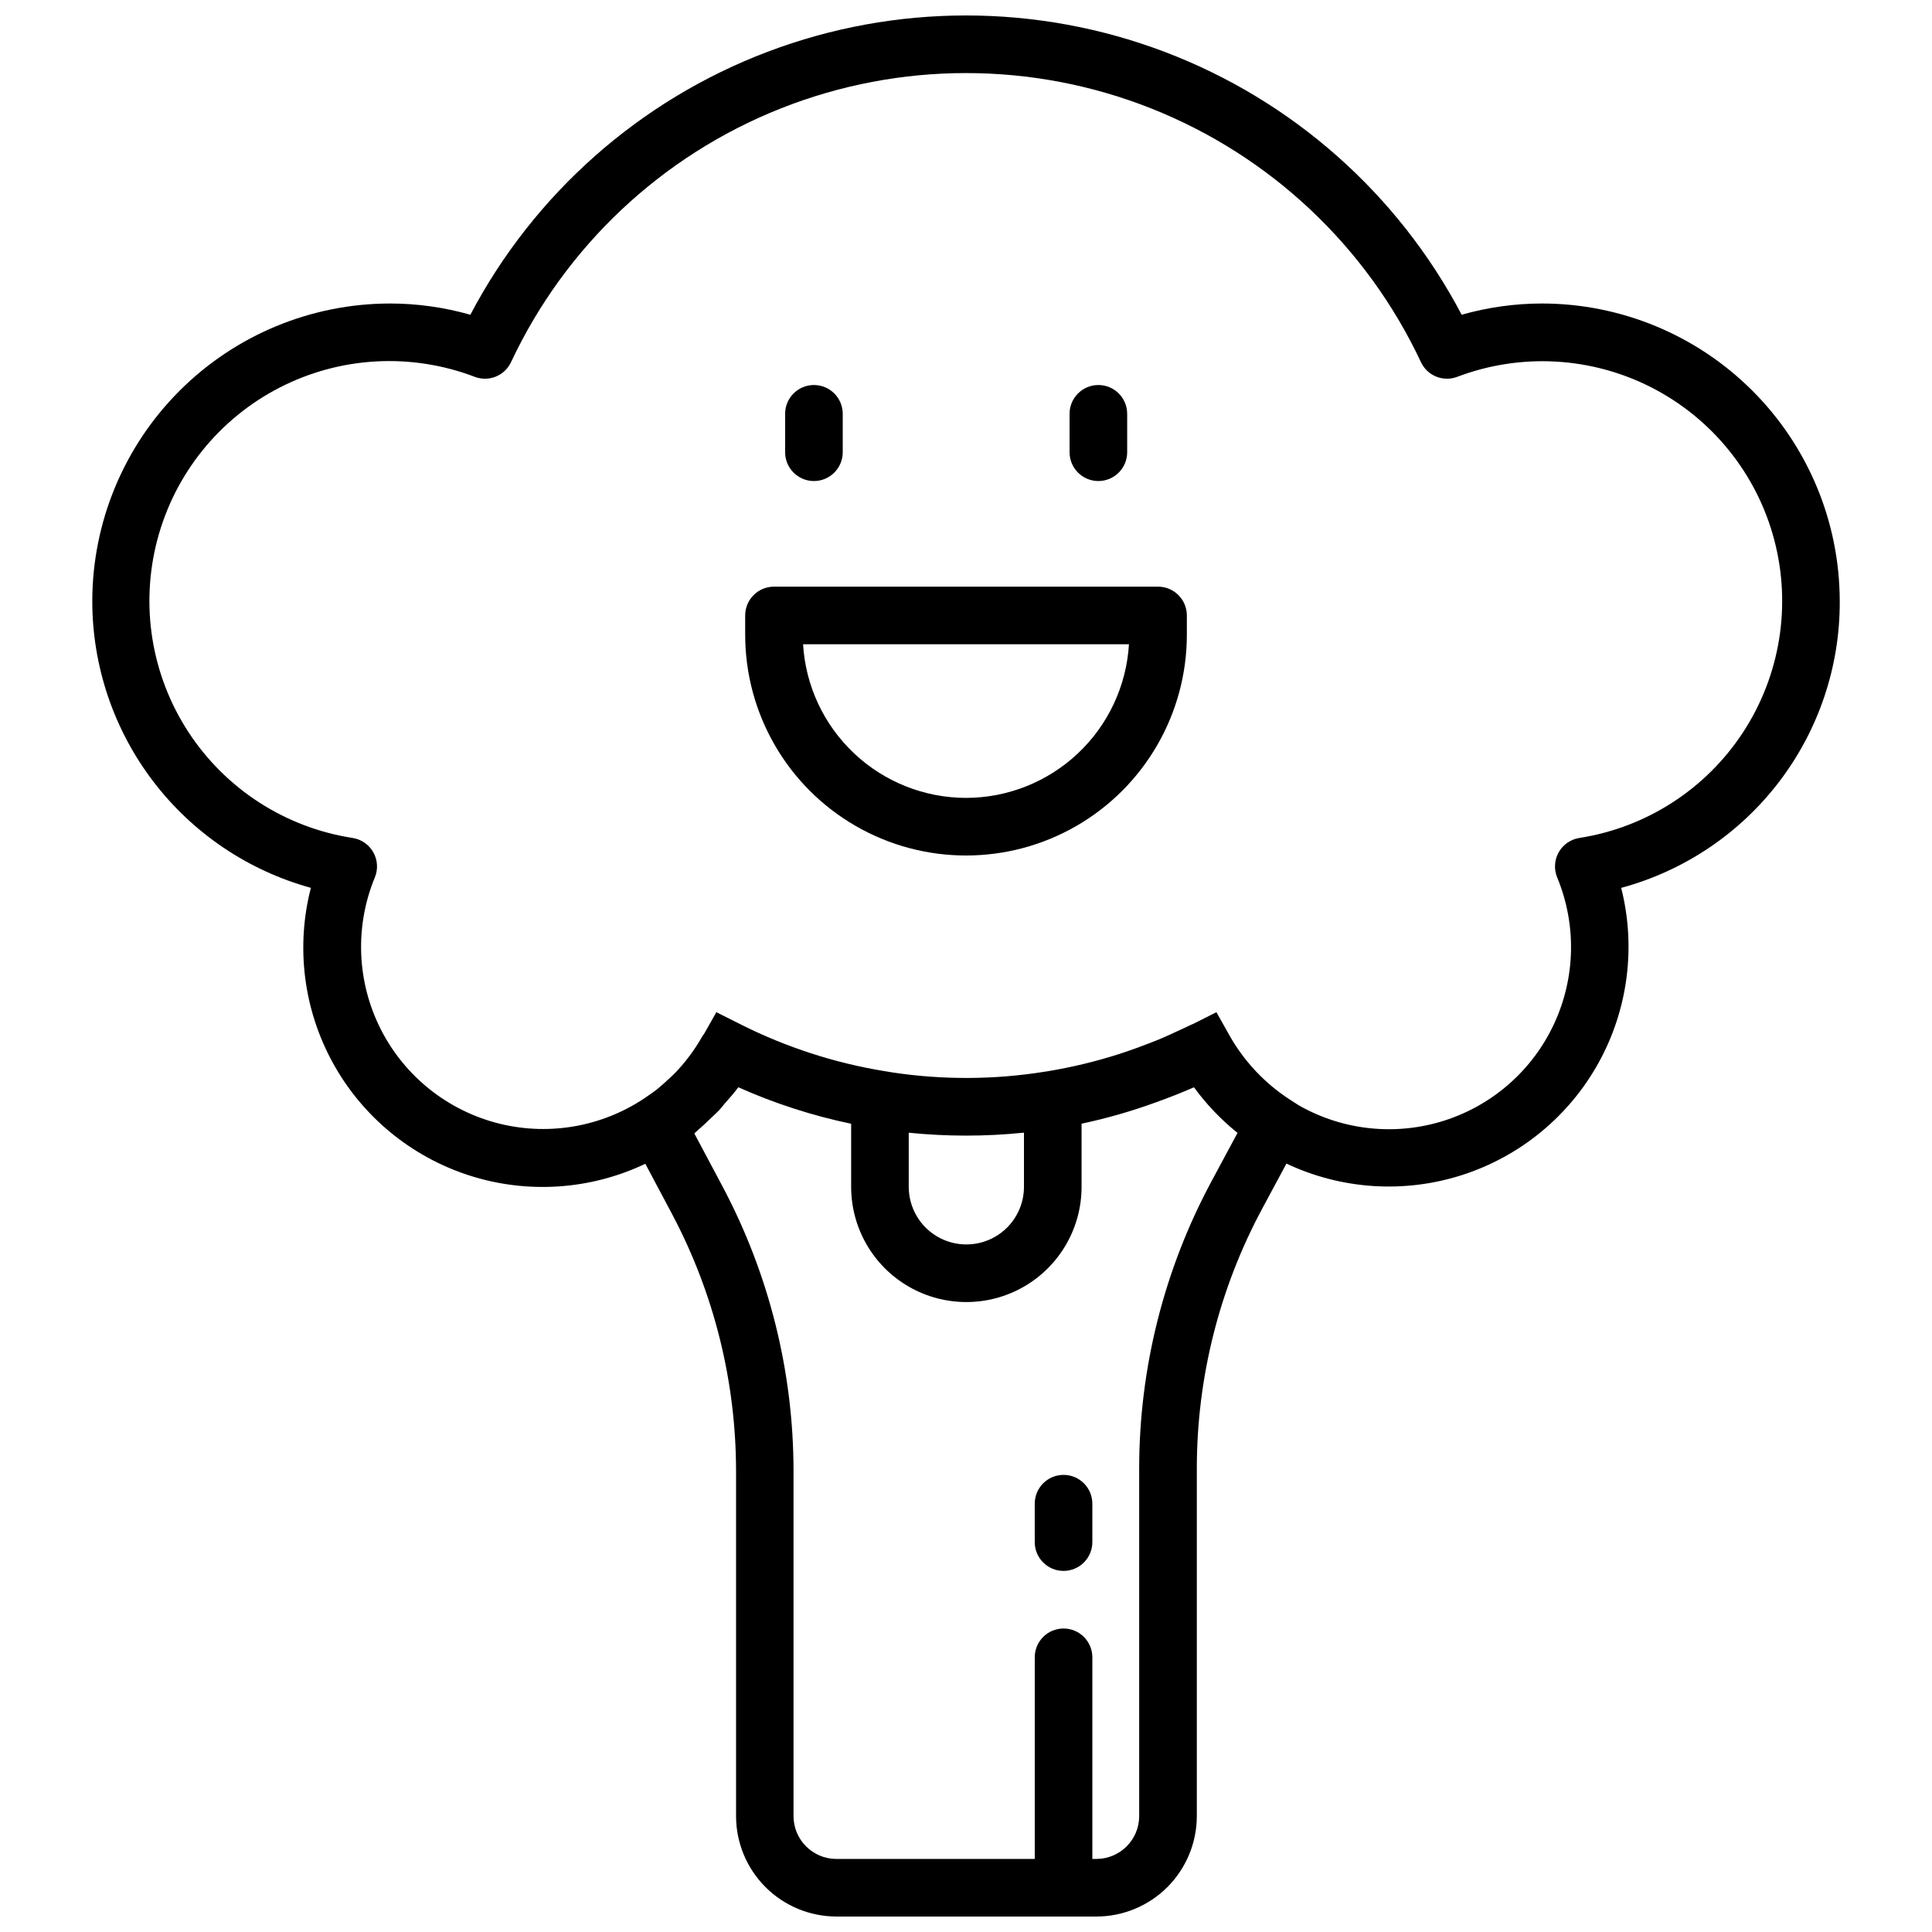 <?xml version="1.0" encoding="UTF-8"?>
<!-- Uploaded to: SVG Repo, www.svgrepo.com, Generator: SVG Repo Mixer Tools -->
<svg width="800px" height="800px" version="1.1" viewBox="144 144 512 512" xmlns="http://www.w3.org/2000/svg">
 <defs>
  <clipPath id="a">
   <path d="m168 148.09h464v503.81h-464z"/>
  </clipPath>
 </defs>
 <g clip-path="url(#a)">
  <path d="m631.55 303.31c-0.023-20.914-8.34-40.965-23.129-55.75-14.785-14.789-34.836-23.105-55.75-23.129-7.207 0.004-14.379 1.008-21.312 2.981-16.871-32.062-44.887-56.852-78.77-69.688-33.883-12.836-71.293-12.836-105.17 0-33.883 12.836-61.902 37.625-78.773 69.688-6.93-1.973-14.105-2.977-21.312-2.981-20.914 0.023-40.961 8.34-55.75 23.129-14.789 14.785-23.105 34.836-23.129 55.75 0.008 17.258 5.68 34.039 16.145 47.762 10.465 13.727 25.145 23.637 41.785 28.215-4.039 15.656-1.949 32.262 5.848 46.426 7.797 14.164 20.707 24.816 36.094 29.781 15.387 4.961 32.09 3.863 46.691-3.078l7.062 13.281v0.004c11.129 20.969 16.957 44.348 16.98 68.09v91.504c0.008 7.051 2.809 13.809 7.793 18.797 4.981 4.988 11.738 7.797 18.789 7.812h68.922c7.055-0.008 13.816-2.816 18.805-7.805 4.984-4.988 7.793-11.75 7.801-18.805v-92.238c0.016-23.977 5.961-47.578 17.301-68.699l6.449-11.988v-0.004c14.602 6.891 31.277 7.965 46.641 3.004 15.367-4.965 28.266-15.59 36.078-29.719 7.812-14.129 9.957-30.699 5.992-46.352 16.68-4.508 31.406-14.402 41.879-28.148 10.477-13.742 16.117-30.562 16.043-47.84zm-231.55 141.64c5.129 0 10.258-0.262 15.363-0.785v14.359c0 5.453-2.91 10.492-7.633 13.219-4.727 2.727-10.547 2.727-15.27 0-4.723-2.727-7.633-7.766-7.633-13.219v-14.344c5.039 0.512 10.105 0.766 15.172 0.77zm65.027 12.168c-12.539 23.352-19.109 49.438-19.133 75.938v92.238c-0.004 6.262-5.078 11.336-11.336 11.344h-1.074v-53.434c0-4.219-3.418-7.633-7.633-7.633-4.219 0-7.633 3.414-7.633 7.633v53.434h-52.582c-6.262-0.008-11.332-5.082-11.344-11.344v-91.52c-0.023-26.238-6.465-52.074-18.762-75.25l-7.531-14.156c0.23-0.188 0.422-0.414 0.652-0.602 1.199-1.02 2.32-2.082 3.449-3.164 0.863-0.836 1.77-1.629 2.59-2.504 0.449-0.484 0.836-1.02 1.266-1.527 1.273-1.445 2.57-2.879 3.703-4.434h0.004c9.59 4.281 19.613 7.523 29.898 9.668v16.719c0 10.906 5.82 20.988 15.266 26.441 9.449 5.453 21.086 5.453 30.535 0 9.445-5.453 15.266-15.535 15.266-26.441v-16.734c6.68-1.422 13.254-3.309 19.668-5.648 3.414-1.227 6.801-2.543 10.117-4.004 3.301 4.519 7.18 8.586 11.543 12.09zm97.512-91.047c-2.309 0.363-4.324 1.762-5.469 3.797-1.148 2.039-1.297 4.488-0.406 6.652 5.164 12.465 4.879 26.52-0.797 38.766-5.672 12.242-16.211 21.551-29.059 25.668s-26.836 2.668-38.566-4l-2.238-1.441v0.004c-6.648-4.266-12.16-10.074-16.074-16.934l-3.562-6.34-6.254 3.148c-0.113 0.051-0.23 0.066-0.34 0.121-1.227 0.617-2.469 1.16-3.703 1.734-1.348 0.625-2.688 1.266-4.07 1.848-1.16 0.508-2.34 0.941-3.512 1.406-1.914 0.742-3.844 1.465-5.793 2.121-0.77 0.258-1.527 0.508-2.316 0.77-6.09 1.938-12.312 3.438-18.621 4.484l-0.746 0.113c-13.355 2.16-26.961 2.242-40.34 0.242l-2.238-0.367-0.004 0.004c-13.25-2.168-26.094-6.336-38.09-12.363l-6.5-3.262-3.18 5.629c-0.184 0.23-0.352 0.469-0.508 0.719-2.059 3.652-4.582 7.023-7.508 10.027-0.418 0.422-0.875 0.809-1.312 1.223-1.02 0.945-2.035 1.879-3.09 2.738-0.75 0.602-1.527 1.141-2.332 1.695h0.004c-11.457 8.141-25.891 10.887-39.535 7.516-13.645-3.371-25.141-12.52-31.488-25.059-6.348-12.539-6.914-27.223-1.551-40.211 0.891-2.164 0.738-4.613-0.406-6.652-1.145-2.035-3.164-3.434-5.473-3.797-17.812-2.75-33.625-12.934-43.492-28.016-9.871-15.082-12.871-33.645-8.258-51.07 4.613-17.426 16.406-32.074 32.449-40.297 16.039-8.223 34.816-9.246 51.656-2.82 3.731 1.414 7.918-0.281 9.613-3.891 14.402-30.699 39.973-54.746 71.496-67.242 31.523-12.492 66.625-12.492 98.145 0 31.523 12.496 57.094 36.543 71.496 67.242 1.695 3.609 5.883 5.305 9.613 3.891 16.832-6.391 35.586-5.344 51.602 2.879 16.016 8.227 27.789 22.859 32.398 40.266 4.609 17.402 1.617 35.945-8.227 51.02s-25.625 25.266-43.414 28.039z"/>
 </g>
 <path d="m359.7 271.48c4.215 0 7.633-3.418 7.633-7.633v-10.18c0-4.215-3.418-7.633-7.633-7.633s-7.633 3.418-7.633 7.633v10.18c0 4.215 3.418 7.633 7.633 7.633z"/>
 <path d="m435.08 271.48c4.215 0 7.633-3.418 7.633-7.633v-10.18c0-4.215-3.418-7.633-7.633-7.633-4.215 0-7.633 3.418-7.633 7.633v10.18c0 4.215 3.418 7.633 7.633 7.633z"/>
 <path d="m450.89 299.47h-101.78 0.004c-4.215 0-7.633 3.418-7.633 7.637v5.09-0.004c0 20.91 11.152 40.23 29.262 50.684 18.105 10.453 40.414 10.453 58.523 0 18.105-10.453 29.262-29.773 29.262-50.684v-5.09 0.004c0-4.219-3.418-7.637-7.637-7.637zm-50.891 55.98h0.004c-11.027-0.016-21.637-4.234-29.66-11.801-8.023-7.562-12.859-17.902-13.52-28.91h86.363c-0.664 11.008-5.5 21.348-13.523 28.914-8.027 7.562-18.633 11.785-29.66 11.797z"/>
 <path d="m425.85 534.86c-4.219 0-7.633 3.418-7.633 7.633v10.18c0 4.215 3.414 7.633 7.633 7.633 4.215 0 7.633-3.418 7.633-7.633v-10.18c0-4.215-3.418-7.633-7.633-7.633z"/>
</svg>
